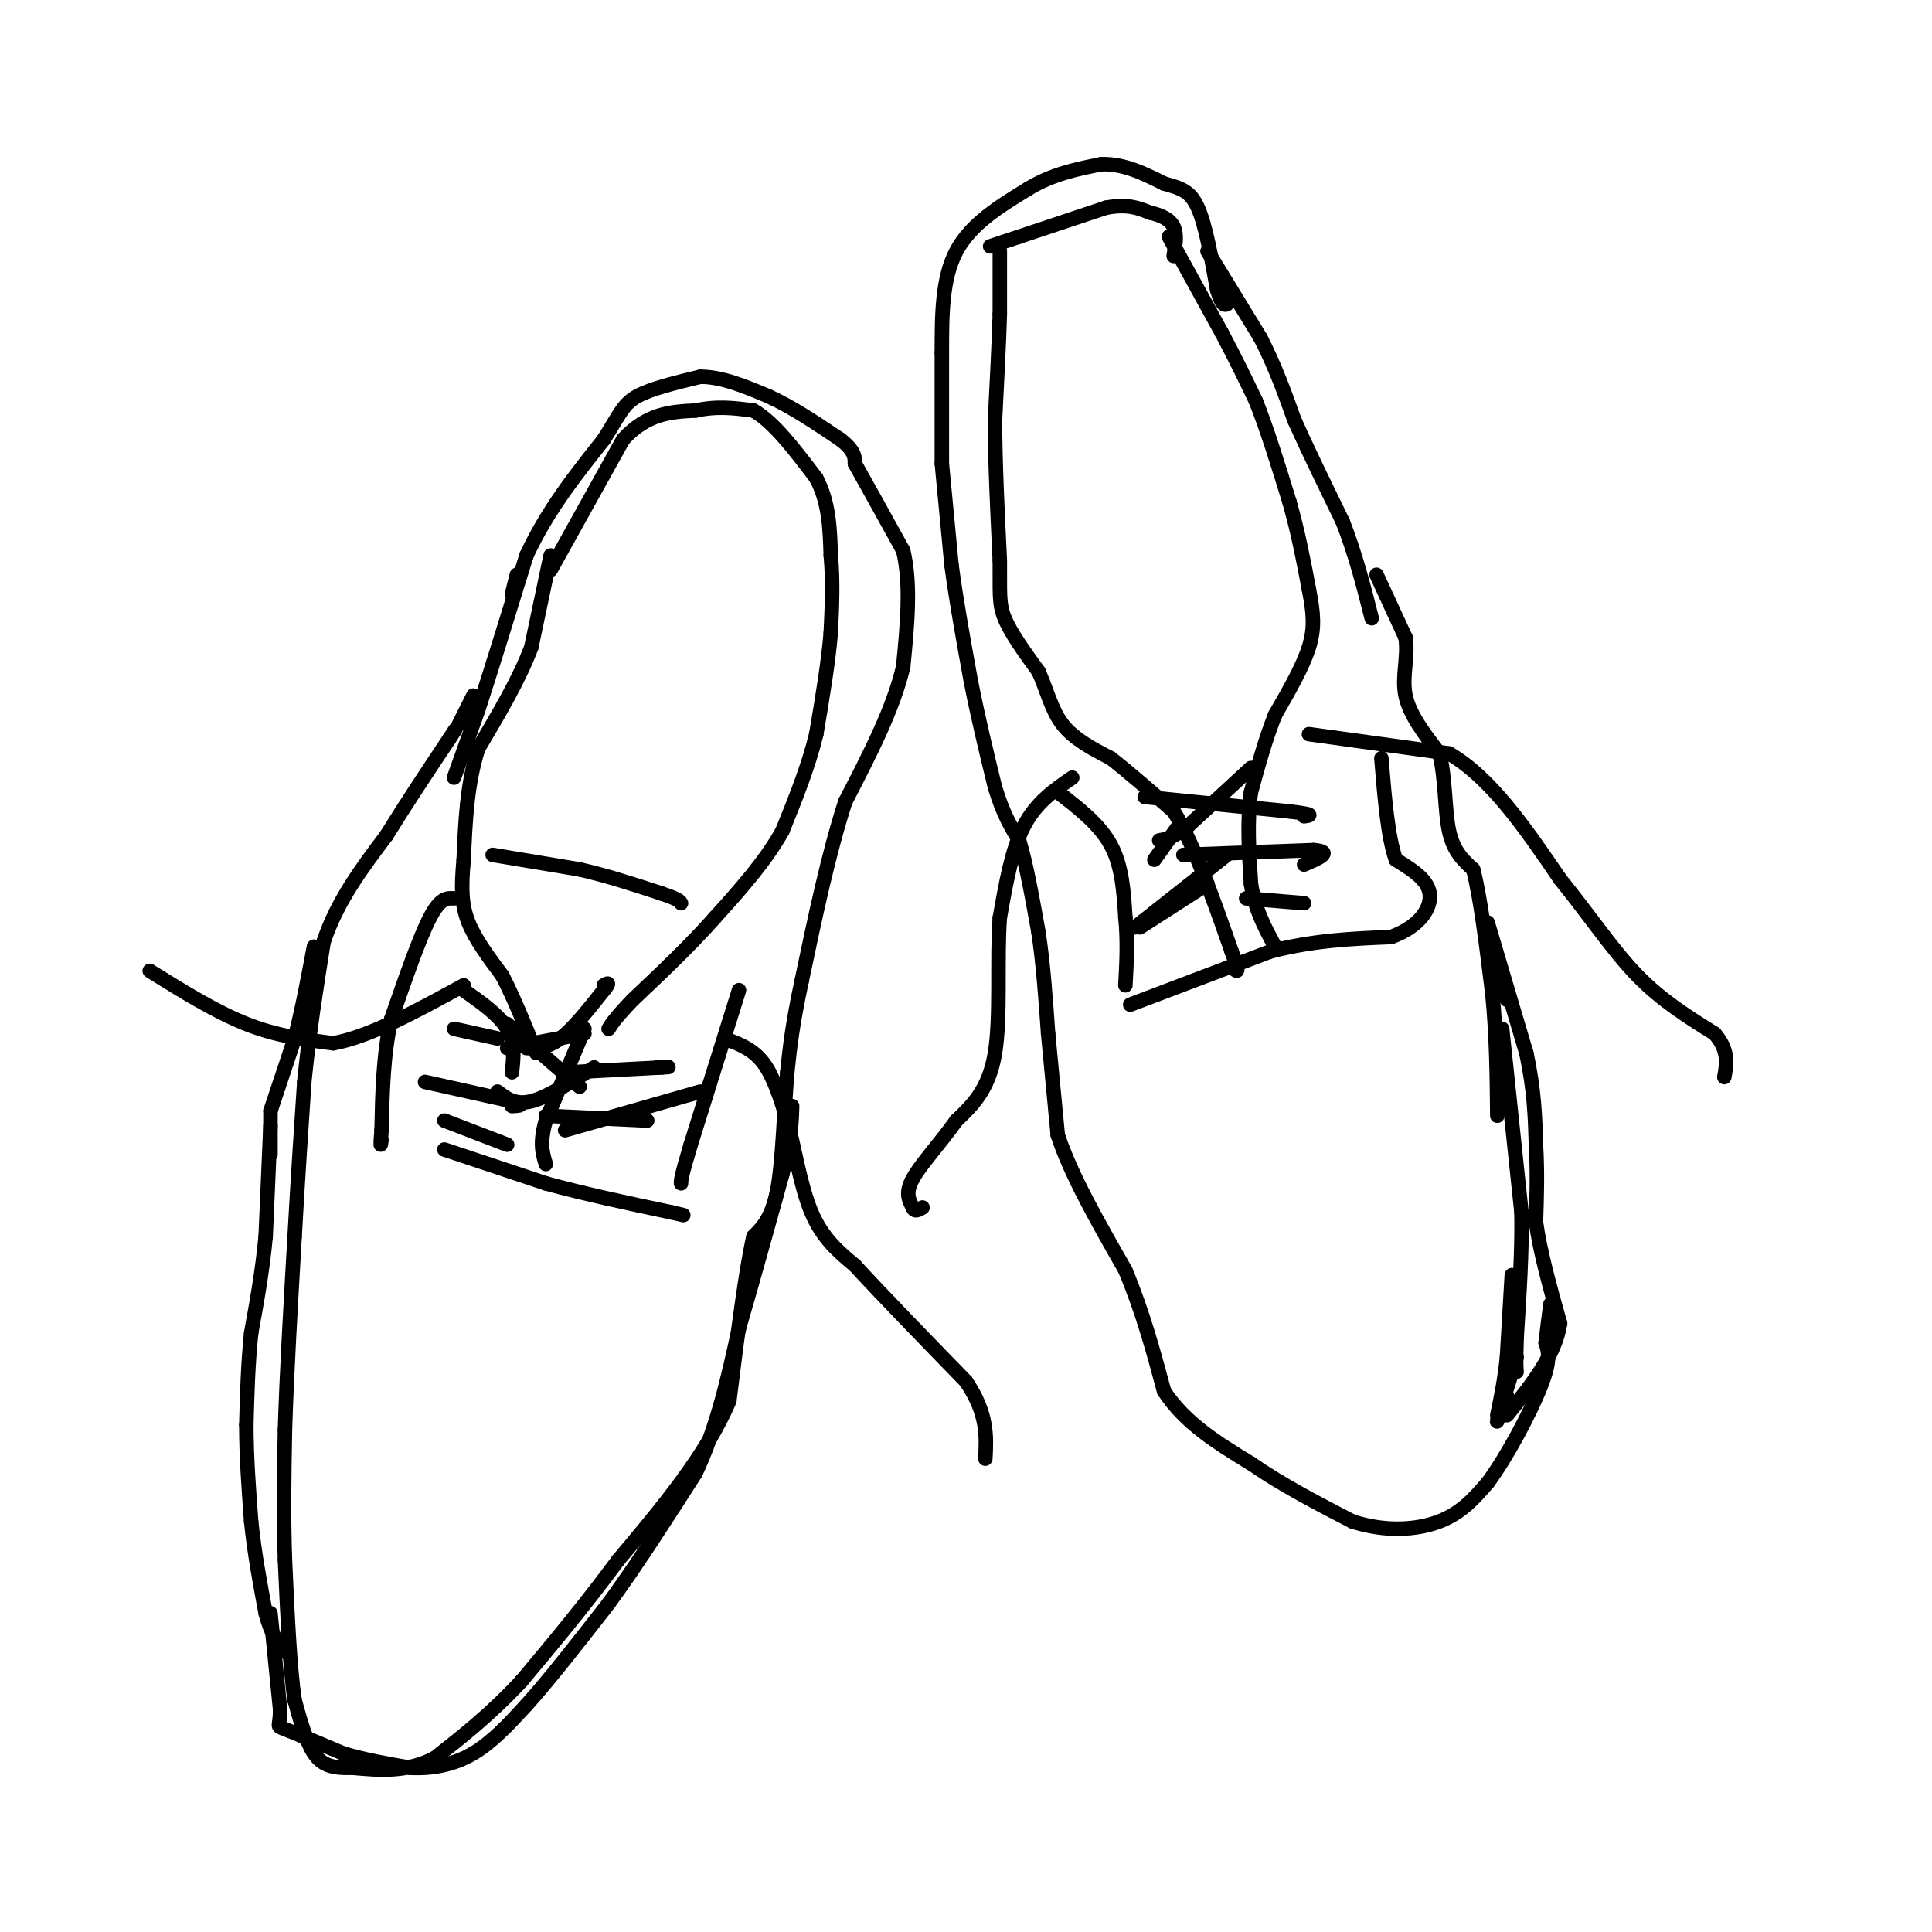 <svg viewBox='0 0 400 400' version='1.1' xmlns='http://www.w3.org/2000/svg' xmlns:xlink='http://www.w3.org/1999/xlink'><g fill='none' stroke='#000000' stroke-width='3' stroke-linecap='round' stroke-linejoin='round'><path d='M94,161c0.000,0.000 5.000,-14.000 5,-14'/><path d='M99,147c2.500,-7.667 6.250,-19.833 10,-32'/><path d='M109,115c4.333,-9.333 10.167,-16.667 16,-24'/><path d='M125,91c3.467,-5.556 4.133,-7.444 7,-9c2.867,-1.556 7.933,-2.778 13,-4'/><path d='M145,78c4.500,0.000 9.250,2.000 14,4'/><path d='M159,82c4.833,2.167 9.917,5.583 15,9'/><path d='M174,91c3.000,2.333 3.000,3.667 3,5'/><path d='M177,96c2.167,3.833 6.083,10.917 10,18'/><path d='M187,114c1.667,7.000 0.833,15.500 0,24'/><path d='M187,138c-2.000,8.667 -7.000,18.333 -12,28'/><path d='M175,166c-3.500,10.833 -6.250,23.917 -9,37'/><path d='M166,203c-2.000,9.333 -2.500,14.167 -3,19'/><path d='M163,222c-0.689,7.844 -0.911,17.956 -2,24c-1.089,6.044 -3.044,8.022 -5,10'/><path d='M156,256c-1.667,7.333 -3.333,20.667 -5,34'/><path d='M151,290c-4.667,11.167 -13.833,22.083 -23,33'/><path d='M128,323c-7.167,9.667 -13.583,17.333 -20,25'/><path d='M108,348c-6.333,6.833 -12.167,11.417 -18,16'/><path d='M90,364c-5.833,3.000 -11.417,2.500 -17,2'/><path d='M73,366c-4.244,0.133 -6.356,-0.533 -8,-3c-1.644,-2.467 -2.822,-6.733 -4,-11'/><path d='M61,352c-1.000,-6.667 -1.500,-17.833 -2,-29'/><path d='M59,323c-0.333,-9.333 -0.167,-18.167 0,-27'/><path d='M59,296c0.333,-11.167 1.167,-25.583 2,-40'/><path d='M61,256c0.667,-12.000 1.333,-22.000 2,-32'/><path d='M63,224c1.000,-10.167 2.500,-19.583 4,-29'/><path d='M67,195c2.833,-8.500 7.917,-15.250 13,-22'/><path d='M80,173c4.333,-7.000 8.667,-13.500 13,-20'/><path d='M93,153c2.167,-3.333 1.083,-1.667 0,0'/><path d='M95,150c0.000,0.000 3.000,-6.000 3,-6'/><path d='M114,118c0.000,0.000 15.000,-27.000 15,-27'/><path d='M129,91c5.000,-5.500 10.000,-5.750 15,-6'/><path d='M144,85c4.500,-1.000 8.250,-0.500 12,0'/><path d='M156,85c4.167,2.333 8.583,8.167 13,14'/><path d='M169,99c2.667,5.000 2.833,10.500 3,16'/><path d='M172,115c0.500,5.333 0.250,10.667 0,16'/><path d='M172,131c-0.500,6.167 -1.750,13.583 -3,21'/><path d='M169,152c-1.667,6.833 -4.333,13.417 -7,20'/><path d='M162,172c-3.500,6.333 -8.750,12.167 -14,18'/><path d='M148,190c-5.167,5.833 -11.083,11.417 -17,17'/><path d='M131,207c-3.667,3.833 -4.333,4.917 -5,6'/><path d='M107,119c0.000,0.000 -1.000,4.000 -1,4'/><path d='M114,115c0.000,0.000 -4.000,19.000 -4,19'/><path d='M110,134c-2.500,6.667 -6.750,13.833 -11,21'/><path d='M99,155c-2.333,7.333 -2.667,15.167 -3,23'/><path d='M96,178c-0.556,5.978 -0.444,9.422 1,13c1.444,3.578 4.222,7.289 7,11'/><path d='M104,202c2.333,4.500 4.667,10.250 7,16'/><path d='M109,217c2.167,0.000 4.333,0.000 7,-2c2.667,-2.000 5.833,-6.000 9,-10'/><path d='M125,205c1.500,-1.833 0.750,-1.417 0,-1'/><path d='M102,177c0.000,0.000 18.000,3.000 18,3'/><path d='M120,180c5.833,1.333 11.417,3.167 17,5'/><path d='M137,185c3.500,1.167 3.750,1.583 4,2'/><path d='M94,186c-1.417,-0.083 -2.833,-0.167 -5,4c-2.167,4.167 -5.083,12.583 -8,21'/><path d='M81,211c-1.667,7.333 -1.833,15.167 -2,23'/><path d='M79,234c-0.333,4.167 -0.167,3.083 0,2'/><path d='M92,238c0.000,0.000 21.000,7.000 21,7'/><path d='M113,245c7.833,2.167 16.917,4.083 26,6'/><path d='M139,251c4.333,1.000 2.167,0.500 0,0'/><path d='M153,205c0.000,0.000 -10.000,32.000 -10,32'/><path d='M143,237c-2.000,6.667 -2.000,7.333 -2,8'/><path d='M150,215c2.917,1.083 5.833,2.167 8,5c2.167,2.833 3.583,7.417 5,12'/><path d='M163,232c1.489,5.600 2.711,13.600 5,19c2.289,5.400 5.644,8.200 9,11'/><path d='M177,262c5.333,5.833 14.167,14.917 23,24'/><path d='M200,286c4.500,6.667 4.250,11.333 4,16'/><path d='M31,201c6.833,4.250 13.667,8.500 20,11c6.333,2.500 12.167,3.250 18,4'/><path d='M69,216c7.500,-1.333 17.250,-6.667 27,-12'/><path d='M88,224c0.000,0.000 18.000,4.000 18,4'/><path d='M106,228c3.000,0.833 1.500,0.917 0,1'/><path d='M113,231c0.000,0.000 21.000,1.000 21,1'/><path d='M118,222c0.000,0.000 19.000,-1.000 19,-1'/><path d='M137,221c3.000,-0.167 1.000,-0.083 -1,0'/><path d='M106,222c0.333,-3.083 0.667,-6.167 -1,-9c-1.667,-2.833 -5.333,-5.417 -9,-8'/><path d='M94,213c0.000,0.000 9.000,2.000 9,2'/><path d='M92,232c0.000,0.000 13.000,5.000 13,5'/><path d='M117,234c0.000,0.000 28.000,-8.000 28,-8'/><path d='M56,230c0.000,0.000 0.000,9.000 0,9'/><path d='M56,233c0.000,0.000 -1.000,23.000 -1,23'/><path d='M55,256c-0.667,7.167 -1.833,13.583 -3,20'/><path d='M52,276c-0.667,6.500 -0.833,12.750 -1,19'/><path d='M51,295c0.000,6.500 0.500,13.250 1,20'/><path d='M52,315c0.667,6.500 1.833,12.750 3,19'/><path d='M55,334c1.167,4.500 2.583,6.250 4,8'/><path d='M56,230c0.000,0.000 5.000,-15.000 5,-15'/><path d='M61,215c1.500,-5.667 2.750,-12.333 4,-19'/><path d='M56,334c0.000,0.000 2.000,20.000 2,20'/><path d='M58,354c0.000,3.778 -1.000,3.222 1,4c2.000,0.778 7.000,2.889 12,5'/><path d='M71,363c4.333,1.333 9.167,2.167 14,3'/><path d='M85,366c4.578,0.244 9.022,-0.644 13,-3c3.978,-2.356 7.489,-6.178 11,-10'/><path d='M109,353c4.667,-5.167 10.833,-13.083 17,-21'/><path d='M126,332c5.833,-8.000 11.917,-17.500 18,-27'/><path d='M144,305c4.500,-9.500 6.750,-19.750 9,-30'/><path d='M153,275c3.000,-10.333 6.000,-21.167 9,-32'/><path d='M162,243c1.833,-7.667 1.917,-10.833 2,-14'/><path d='M195,96c0.000,0.000 0.000,-23.000 0,-23'/><path d='M195,73c0.000,-7.667 0.000,-15.333 3,-21c3.000,-5.667 9.000,-9.333 15,-13'/><path d='M213,39c5.000,-3.000 10.000,-4.000 15,-5'/><path d='M228,34c4.667,-0.167 8.833,1.917 13,4'/><path d='M241,38c3.400,0.978 5.400,1.422 7,5c1.600,3.578 2.800,10.289 4,17'/><path d='M252,60c1.000,3.333 1.500,3.167 2,3'/><path d='M195,96c0.000,0.000 2.000,21.000 2,21'/><path d='M197,117c1.000,7.500 2.500,15.750 4,24'/><path d='M201,141c1.500,7.667 3.250,14.833 5,22'/><path d='M206,163c1.667,5.500 3.333,8.250 5,11'/><path d='M211,174c1.500,5.000 2.750,12.000 4,19'/><path d='M215,193c1.000,6.667 1.500,13.833 2,21'/><path d='M217,214c0.667,7.000 1.333,14.000 2,21'/><path d='M219,235c2.667,8.167 8.333,18.083 14,28'/><path d='M233,263c3.667,8.833 5.833,16.917 8,25'/><path d='M241,288c4.333,6.667 11.167,10.833 18,15'/><path d='M259,303c6.500,4.500 13.750,8.250 21,12'/><path d='M280,315c6.822,2.222 13.378,1.778 18,0c4.622,-1.778 7.311,-4.889 10,-8'/><path d='M308,307c3.956,-5.289 8.844,-14.511 11,-20c2.156,-5.489 1.578,-7.244 1,-9'/><path d='M320,278c0.333,-2.833 0.667,-5.417 1,-8'/><path d='M250,52c0.000,0.000 11.000,18.000 11,18'/><path d='M261,70c3.000,5.833 5.000,11.417 7,17'/><path d='M268,87c2.833,6.333 6.417,13.667 10,21'/><path d='M278,108c2.667,6.833 4.333,13.417 6,20'/><path d='M285,119c0.000,0.000 6.000,13.000 6,13'/><path d='M291,132c0.622,4.156 -0.822,8.044 0,12c0.822,3.956 3.911,7.978 7,12'/><path d='M298,156c1.311,5.067 1.089,11.733 2,16c0.911,4.267 2.956,6.133 5,8'/><path d='M305,180c1.500,5.667 2.750,15.833 4,26'/><path d='M309,206c0.833,8.500 0.917,16.750 1,25'/><path d='M311,213c0.000,0.000 2.000,19.000 2,19'/><path d='M313,232c0.667,6.333 1.333,12.667 2,19'/><path d='M315,251c0.167,7.500 -0.417,16.750 -1,26'/><path d='M314,277c-0.167,5.500 -0.083,6.250 0,7'/><path d='M205,51c0.000,0.000 6.000,-2.000 6,-2'/><path d='M211,49c4.000,-1.333 11.000,-3.667 18,-6'/><path d='M229,43c4.500,-0.833 6.750,0.083 9,1'/><path d='M238,44c2.511,0.556 4.289,1.444 5,3c0.711,1.556 0.356,3.778 0,6'/><path d='M207,52c0.000,0.000 0.000,13.000 0,13'/><path d='M207,65c-0.167,5.833 -0.583,13.917 -1,22'/><path d='M206,87c0.000,8.500 0.500,18.750 1,29'/><path d='M207,116c0.067,6.689 -0.267,8.911 1,12c1.267,3.089 4.133,7.044 7,11'/><path d='M215,139c1.756,3.844 2.644,7.956 5,11c2.356,3.044 6.178,5.022 10,7'/><path d='M230,157c3.833,3.000 8.417,7.000 13,11'/><path d='M243,168c4.167,6.667 8.083,17.833 12,29'/><path d='M255,197c2.000,5.333 1.000,4.167 0,3'/><path d='M242,49c0.000,0.000 11.000,20.000 11,20'/><path d='M253,69c3.000,5.667 5.000,9.833 7,14'/><path d='M260,83c2.333,5.833 4.667,13.417 7,21'/><path d='M267,104c1.833,6.500 2.917,12.250 4,18'/><path d='M271,122c0.933,4.844 1.267,7.956 0,12c-1.267,4.044 -4.133,9.022 -7,14'/><path d='M264,148c-2.000,5.000 -3.500,10.500 -5,16'/><path d='M259,164c-0.833,5.833 -0.417,12.417 0,19'/><path d='M259,183c0.833,5.333 2.917,9.167 5,13'/><path d='M234,208c0.000,0.000 29.000,-11.000 29,-11'/><path d='M263,197c9.000,-2.333 17.000,-2.667 25,-3'/><path d='M288,194c5.978,-2.156 8.422,-6.044 8,-9c-0.422,-2.956 -3.711,-4.978 -7,-7'/><path d='M289,178c-1.667,-4.667 -2.333,-12.833 -3,-21'/><path d='M219,164c4.333,3.333 8.667,6.667 11,11c2.333,4.333 2.667,9.667 3,15'/><path d='M233,190c0.500,4.833 0.250,9.417 0,14'/><path d='M236,192c0.000,0.000 14.000,-9.000 14,-9'/><path d='M244,171c0.000,0.000 -5.000,7.000 -5,7'/><path d='M259,159c0.000,0.000 -13.000,12.000 -13,12'/><path d='M246,171c-3.167,2.500 -4.583,2.750 -6,3'/><path d='M237,165c0.000,0.000 30.000,3.000 30,3'/><path d='M267,168c5.500,0.667 4.250,0.833 3,1'/><path d='M245,177c0.000,0.000 27.000,-1.000 27,-1'/><path d='M272,176c4.167,0.333 1.083,1.667 -2,3'/><path d='M254,177c0.000,0.000 -19.000,15.000 -19,15'/><path d='M105,217c0.000,0.000 16.000,-3.000 16,-3'/><path d='M121,213c0.000,0.000 -8.000,19.000 -8,19'/><path d='M113,232c-1.333,4.667 -0.667,6.833 0,9'/><path d='M103,226c1.833,1.417 3.667,2.833 7,2c3.333,-0.833 8.167,-3.917 13,-7'/><path d='M105,212c0.000,0.000 15.000,13.000 15,13'/><path d='M258,186c0.000,0.000 12.000,1.000 12,1'/><path d='M222,161c-3.750,2.583 -7.500,5.167 -10,10c-2.500,4.833 -3.750,11.917 -5,19'/><path d='M207,190c-0.644,8.556 0.244,20.444 -1,28c-1.244,7.556 -4.622,10.778 -8,14'/><path d='M198,232c-3.244,4.578 -7.356,9.022 -9,12c-1.644,2.978 -0.822,4.489 0,6'/><path d='M189,250c0.333,1.000 1.167,0.500 2,0'/><path d='M271,152c0.000,0.000 29.000,4.000 29,4'/><path d='M300,156c8.667,5.000 15.833,15.500 23,26'/><path d='M323,182c6.422,7.956 10.978,14.844 16,20c5.022,5.156 10.511,8.578 16,12'/><path d='M355,214c3.000,3.500 2.500,6.250 2,9'/><path d='M313,264c0.000,0.000 -1.000,17.000 -1,17'/><path d='M312,281c-0.500,4.833 -1.250,8.417 -2,12'/><path d='M314,281c-1.833,5.833 -3.667,11.667 -4,13c-0.333,1.333 0.833,-1.833 2,-5'/><path d='M308,197c0.000,0.000 4.000,10.000 4,10'/><path d='M308,191c0.000,0.000 8.000,27.000 8,27'/><path d='M316,218c1.667,7.667 1.833,13.333 2,19'/><path d='M318,237c0.333,5.833 0.167,10.917 0,16'/><path d='M318,253c0.833,6.167 2.917,13.583 5,21'/><path d='M323,274c-1.000,6.667 -6.000,12.833 -11,19'/></g>
</svg>
